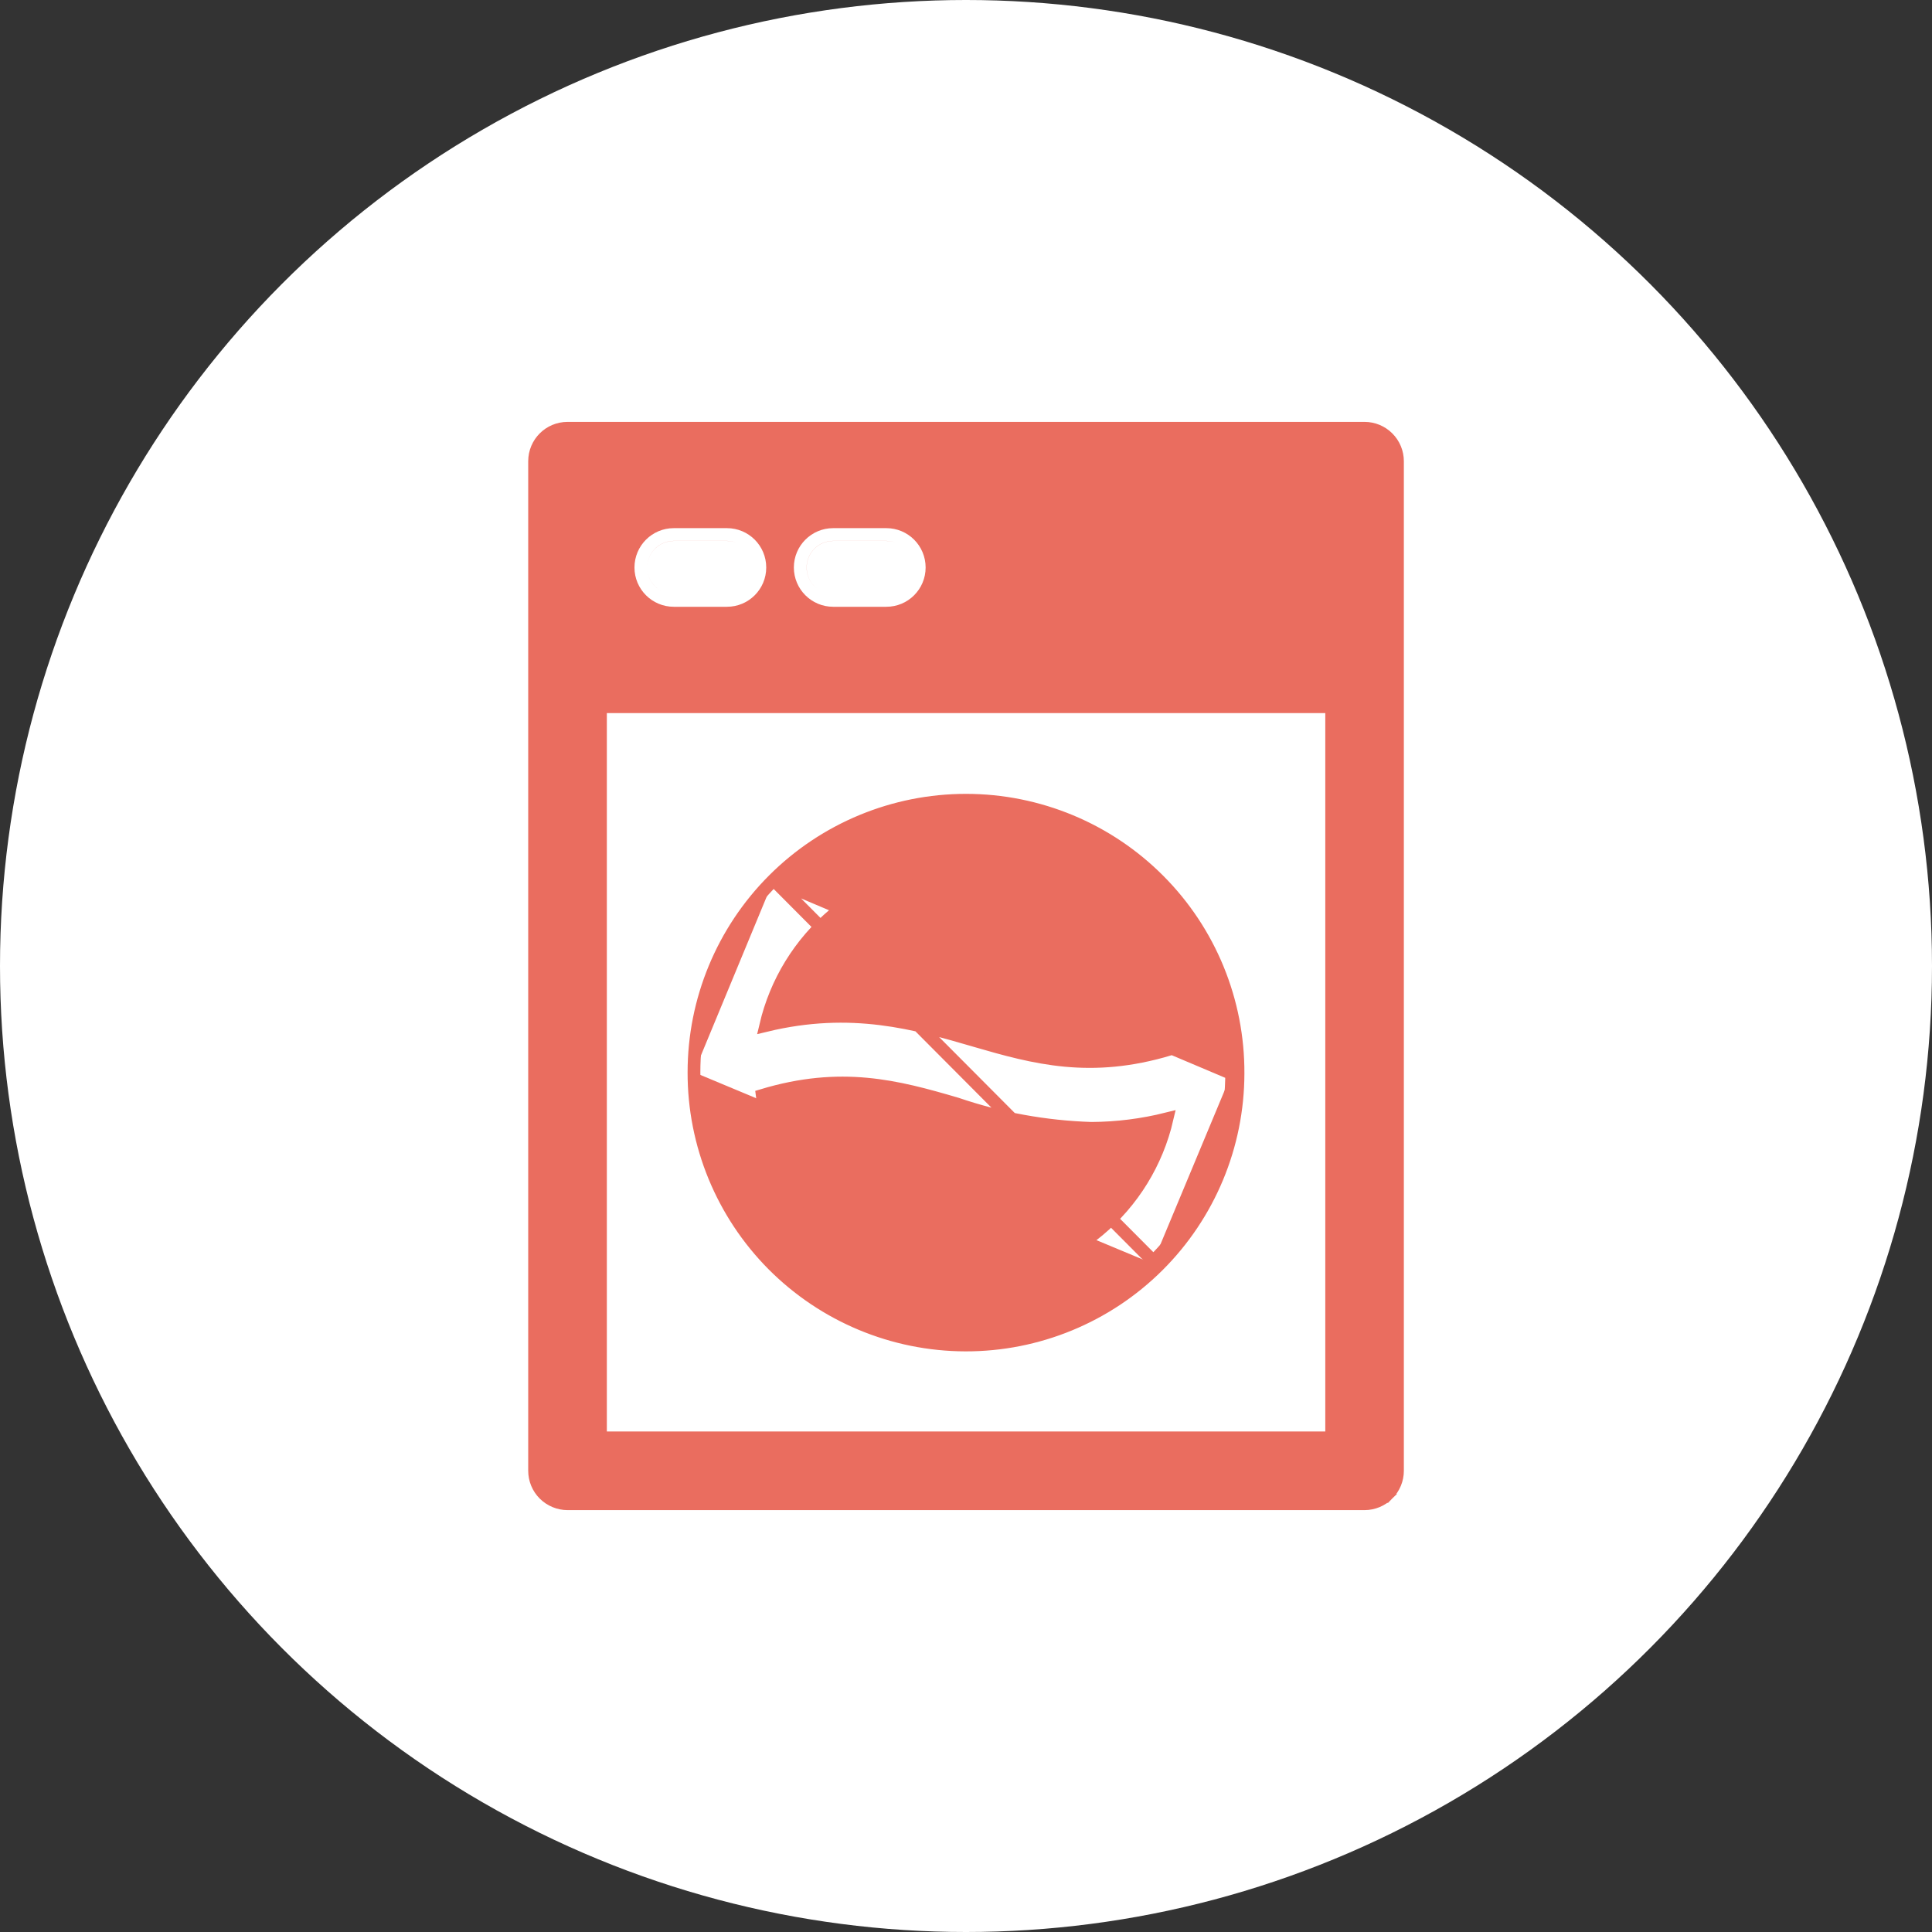 <svg width="30" height="30" viewBox="0 0 30 30" fill="none" xmlns="http://www.w3.org/2000/svg">
<rect x="0" y="0" width="30" height="30" fill="#333333" stroke="none"/>
<circle cx="15" cy="15" r="15" fill="white"/>
<path d="M8.451 23.2L8.451 23.2C8.547 23.295 8.677 23.35 8.813 23.35H21.189C21.325 23.35 21.455 23.295 21.55 23.2L21.48 23.13L21.55 23.2C21.646 23.104 21.7 22.974 21.7 22.838V7.162C21.7 7.026 21.646 6.896 21.55 6.8L21.55 6.8C21.455 6.705 21.325 6.65 21.189 6.65H8.813C8.53 6.65 8.301 6.879 8.301 7.162V22.838C8.301 22.974 8.355 23.104 8.451 23.2ZM20.678 7.673V9.951H9.324V7.673H20.678ZM9.324 22.327V10.974H20.678V22.327H9.324Z" fill="#EA6D5F" stroke="#EA6D5F" stroke-width="0.198"/>
<path fill-rule="evenodd" clip-rule="evenodd" d="M21.123 7.415H8.917V10.165H21.123V7.415ZM11.288 9.422H10.462C10.126 9.422 9.852 9.149 9.852 8.812C9.852 8.474 10.126 8.201 10.462 8.201H11.288C11.625 8.201 11.898 8.474 11.898 8.812C11.898 9.149 11.625 9.422 11.288 9.422ZM13.763 9.422H12.937C12.601 9.422 12.327 9.149 12.327 8.812C12.327 8.474 12.601 8.201 12.937 8.201H13.763C14.1 8.201 14.373 8.474 14.373 8.812C14.373 9.149 14.1 9.422 13.763 9.422ZM11.288 8.4C11.358 8.4 11.425 8.417 11.482 8.448C11.424 8.417 11.358 8.399 11.288 8.399H10.462C10.235 8.399 10.05 8.583 10.05 8.812C10.05 8.97 10.138 9.106 10.268 9.176C10.139 9.106 10.05 8.97 10.05 8.812C10.05 8.584 10.235 8.4 10.463 8.4H11.288ZM13.763 8.4C13.834 8.4 13.9 8.417 13.957 8.448C13.899 8.417 13.833 8.399 13.763 8.399H12.937C12.71 8.399 12.525 8.583 12.525 8.812C12.525 8.97 12.614 9.106 12.743 9.176C12.614 9.106 12.526 8.97 12.526 8.812C12.526 8.584 12.71 8.4 12.938 8.4H13.763Z" fill="#EA6D5F"/>
<path d="M12.013 13.663C12.805 12.871 13.88 12.426 15 12.426C16.124 12.426 17.202 12.874 17.995 13.671C18.788 14.467 19.23 15.547 19.224 16.671M12.013 13.663L19.125 16.671M12.013 13.663C11.221 14.455 10.776 15.53 10.776 16.65M12.013 13.663L17.91 19.585M19.224 16.671L19.125 16.671M19.224 16.671C19.224 16.671 19.224 16.671 19.224 16.671L19.125 16.671M19.224 16.671C19.222 17.791 18.774 18.865 17.98 19.655M19.125 16.671C19.123 17.765 18.686 18.814 17.91 19.585M17.98 19.655L17.91 19.585M17.98 19.655C17.98 19.655 17.98 19.655 17.98 19.655L17.91 19.585M17.98 19.655C17.186 20.445 16.11 20.888 14.99 20.885C13.869 20.882 12.796 20.434 12.005 19.64C11.216 18.846 10.773 17.77 10.776 16.65M10.776 16.65L10.875 16.65H10.776C10.776 16.65 10.776 16.65 10.776 16.65ZM15.143 16.159L15.143 16.159L15.137 16.157C14.223 15.891 13.224 15.601 11.89 15.924C12.048 15.249 12.42 14.643 12.954 14.195C13.528 13.715 14.252 13.451 15 13.449C15.797 13.453 16.565 13.755 17.152 14.295C17.719 14.817 18.078 15.526 18.165 16.291C16.936 16.661 16.069 16.429 15.143 16.159ZM12.848 19.005L12.848 19.005C12.281 18.483 11.922 17.774 11.835 17.01C13.06 16.64 13.926 16.868 14.855 17.141C15.529 17.371 16.233 17.498 16.944 17.521L16.944 17.521L16.948 17.521C17.344 17.519 17.738 17.469 18.122 17.373C17.965 18.051 17.591 18.66 17.055 19.107L17.055 19.107C16.478 19.589 15.751 19.852 15 19.852C14.203 19.848 13.435 19.546 12.848 19.005Z" fill="#EA6D5F" stroke="#EA6D5F" stroke-width="0.198"/>
</svg>
